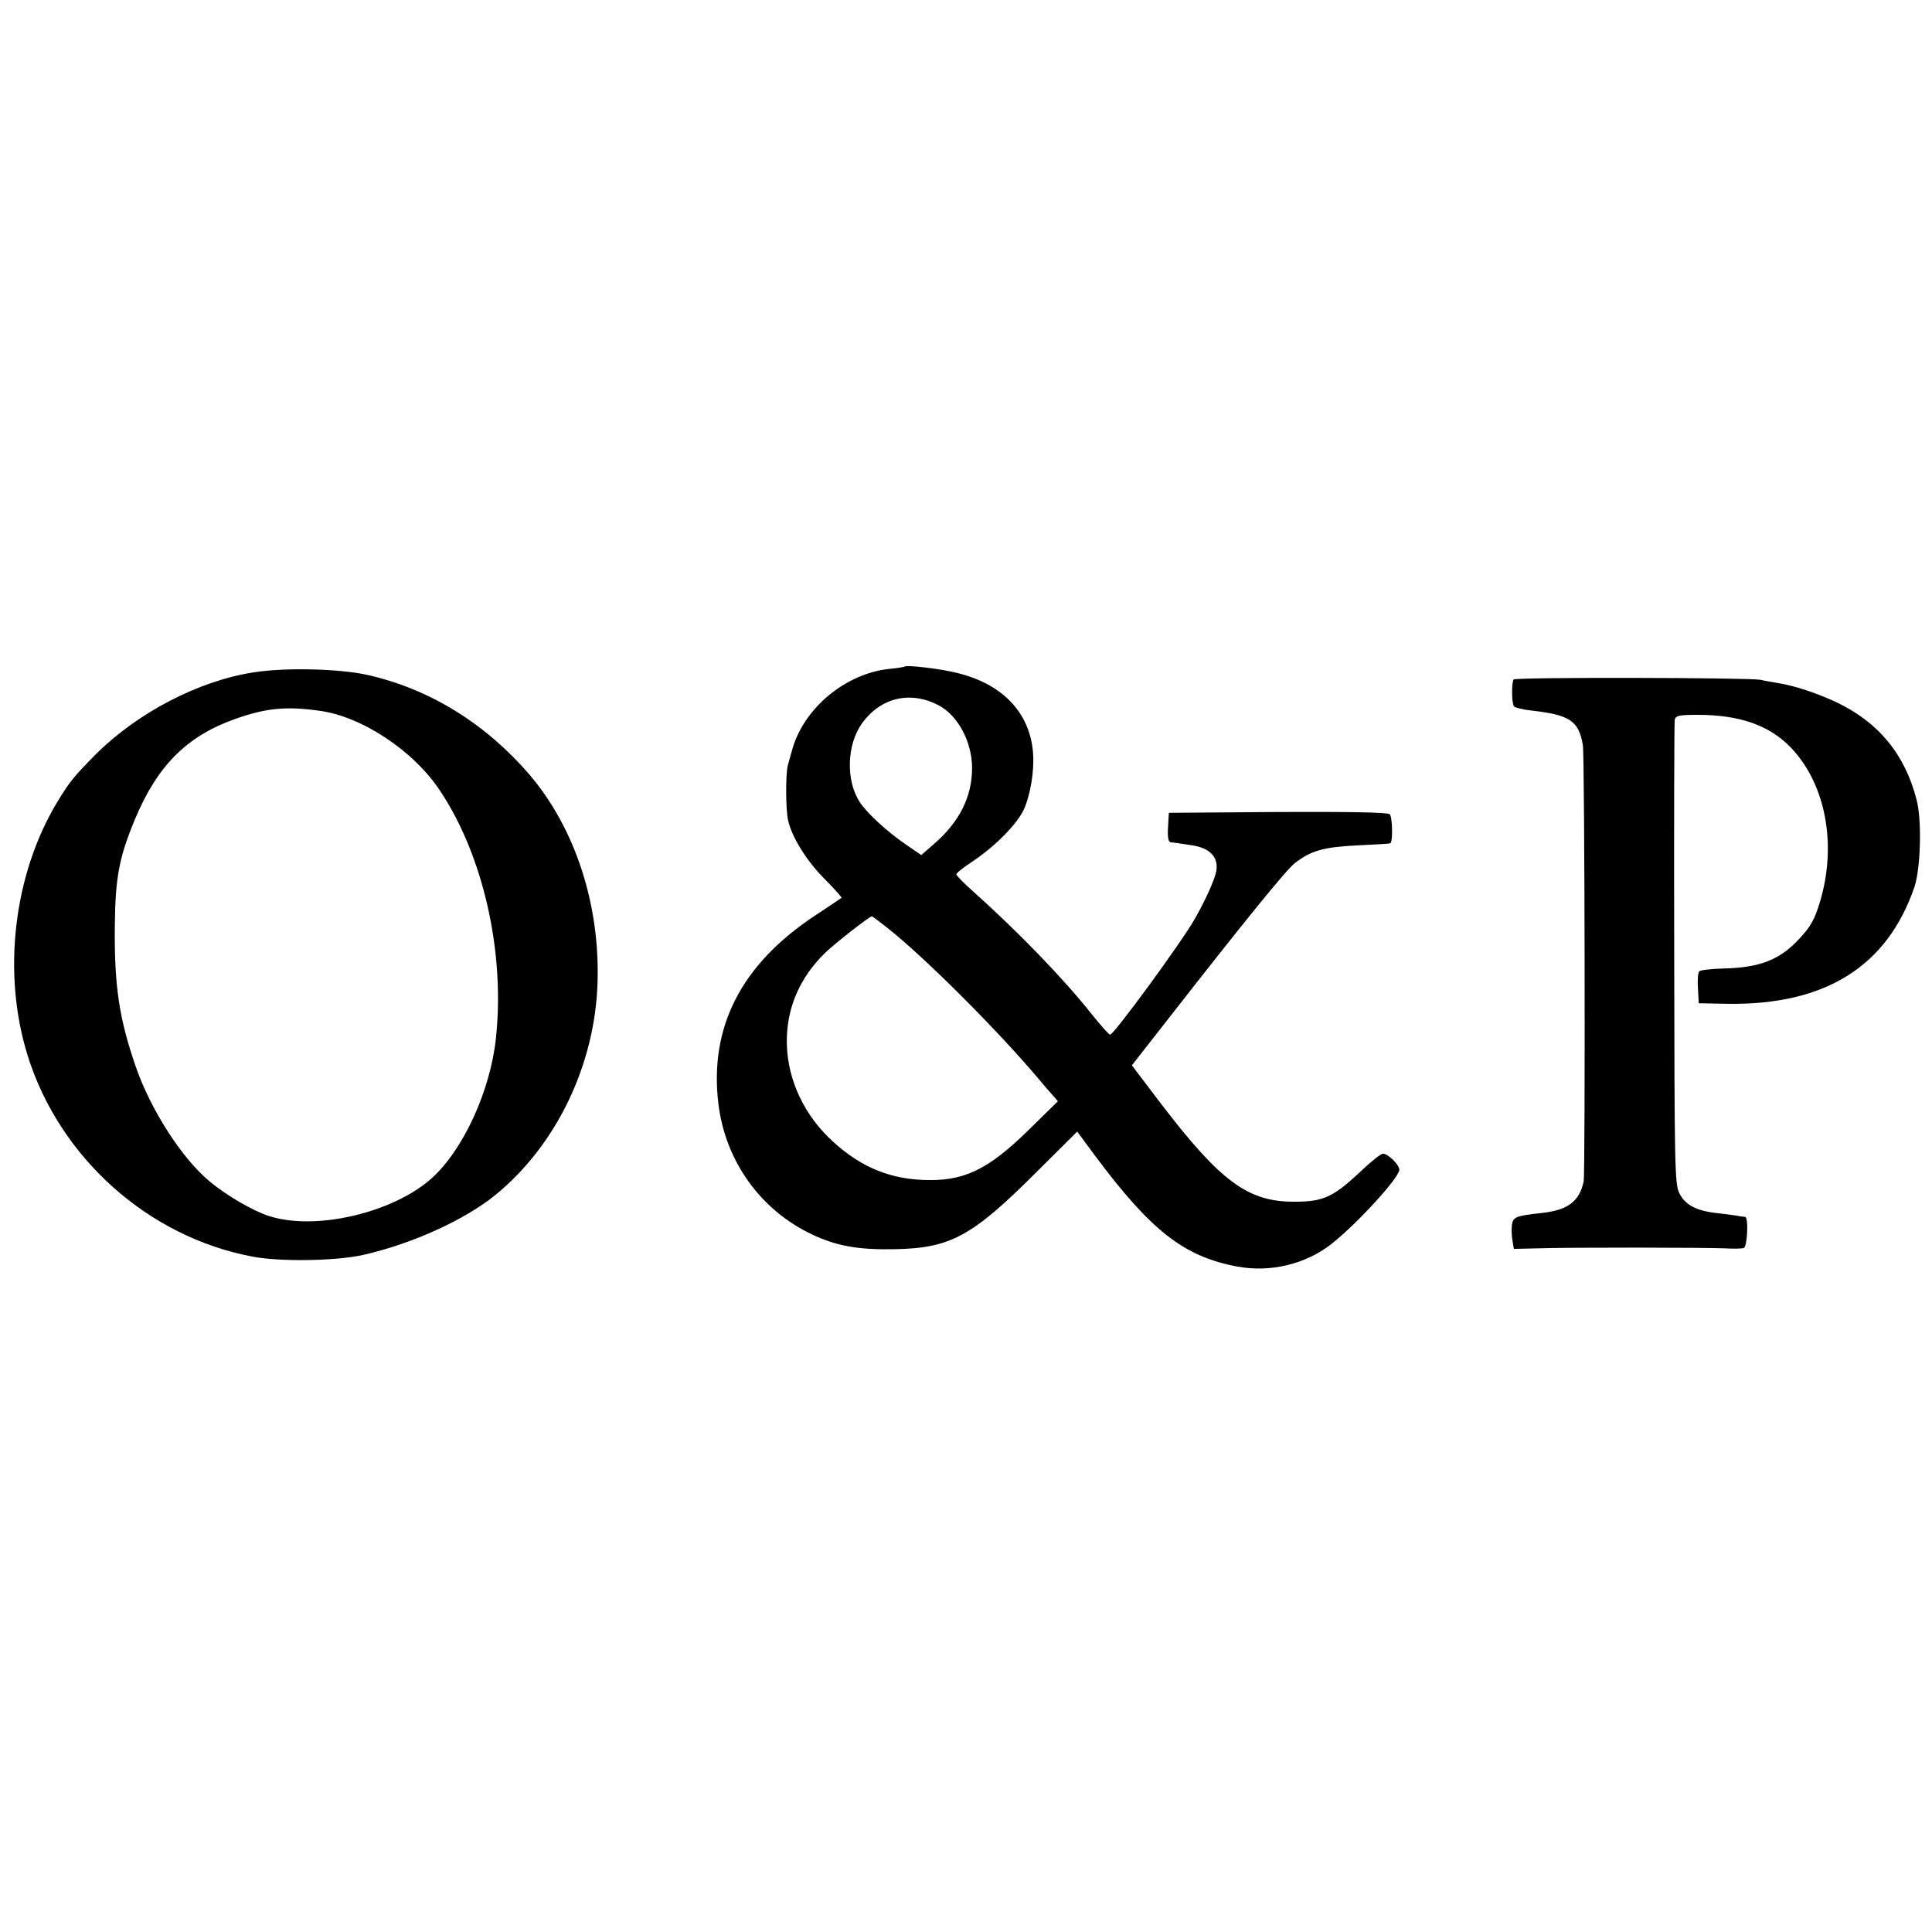 <?xml version="1.0" standalone="no"?>
<!DOCTYPE svg PUBLIC "-//W3C//DTD SVG 20010904//EN"
 "http://www.w3.org/TR/2001/REC-SVG-20010904/DTD/svg10.dtd">
<svg version="1.0" xmlns="http://www.w3.org/2000/svg"
 width="700pt" height="700pt" viewBox="0 0 700 700"
 preserveAspectRatio="xMidYMid meet">
<g transform="translate(0,700) scale(0.1,-0.1)"
fill="#000000" stroke="none">
<path d="M3278 4585 c-2 -2 -29 -6 -60 -9 -154 -18 -300 -138 -345 -283 -8
-27 -16 -57 -19 -68 -8 -34 -7 -158 1 -195 13 -62 67 -149 133 -215 36 -36 63
-67 61 -68 -2 -2 -44 -30 -94 -63 -269 -177 -386 -405 -352 -684 25 -206 152
-384 338 -472 90 -43 170 -57 304 -54 199 4 278 47 509 278 l149 148 65 -88
c203 -272 322 -365 515 -401 120 -22 246 8 340 81 93 73 247 241 247 270 0 18
-41 58 -59 58 -8 0 -44 -29 -82 -65 -99 -93 -135 -109 -239 -109 -168 -1 -268
73 -485 357 l-104 137 122 156 c285 365 438 554 470 578 58 44 102 57 225 63
64 3 118 6 120 8 9 8 7 97 -3 105 -8 7 -152 9 -406 8 l-394 -3 -3 -52 c-2 -38
1 -53 10 -55 14 -1 13 -1 79 -11 63 -10 94 -43 86 -92 -5 -31 -40 -108 -79
-176 -50 -87 -293 -419 -306 -418 -4 0 -34 34 -67 75 -103 130 -265 297 -430
445 -33 29 -60 57 -60 61 0 5 27 26 59 47 82 55 160 134 185 187 24 51 39 141
34 205 -11 149 -114 255 -285 293 -58 14 -174 27 -180 21z m122 -140 c71 -37
122 -133 122 -228 0 -104 -46 -195 -137 -274 l-47 -41 -57 39 c-66 45 -141
114 -166 153 -51 78 -47 208 8 285 68 94 175 119 277 66z m-186 -806 c136
-107 405 -376 555 -555 13 -16 33 -39 44 -51 l20 -23 -104 -102 c-150 -148
-239 -190 -388 -183 -131 6 -238 55 -340 155 -99 98 -154 229 -150 361 3 115
50 220 137 305 33 33 161 133 171 134 2 0 26 -18 55 -41z"/>
<path d="M920 4564 c-199 -30 -422 -146 -574 -298 -77 -78 -93 -97 -138 -171
-159 -263 -201 -620 -108 -919 116 -371 437 -658 815 -729 99 -19 302 -16 400
6 178 40 371 128 482 219 220 181 359 471 368 768 9 283 -81 557 -243 749
-162 190 -368 317 -597 367 -100 21 -293 26 -405 8z m236 -139 c154 -20 343
-145 439 -291 156 -234 235 -584 202 -894 -20 -193 -120 -409 -235 -511 -141
-124 -419 -189 -587 -135 -57 18 -154 74 -216 126 -100 83 -213 259 -267 415
-60 174 -78 290 -76 510 2 176 15 248 74 389 80 191 186 298 359 360 112 40
185 48 307 31z"/>
<path d="M5484 4538 c-8 -13 -7 -89 2 -98 5 -4 32 -11 59 -14 143 -16 175 -37
190 -126 7 -41 9 -1546 3 -1580 -15 -73 -58 -105 -153 -115 -92 -10 -103 -14
-107 -43 -2 -15 -1 -40 2 -57 l5 -30 85 2 c116 4 612 3 680 0 30 -2 61 -1 68
1 13 4 18 111 5 113 -5 0 -15 2 -23 3 -8 2 -41 6 -73 10 -80 8 -122 30 -143
74 -16 34 -17 102 -18 867 -1 456 0 838 2 848 4 14 16 17 82 17 154 0 261 -38
339 -119 131 -137 170 -368 98 -581 -17 -51 -34 -77 -78 -122 -67 -68 -138
-94 -263 -97 -45 -1 -85 -6 -89 -10 -5 -5 -7 -32 -5 -62 l3 -54 105 -2 c353
-5 577 135 676 422 23 67 28 244 8 318 -42 164 -138 280 -289 352 -70 33 -151
60 -212 70 -18 3 -48 8 -65 12 -43 8 -889 10 -894 1z"/>
</g>
</svg>
